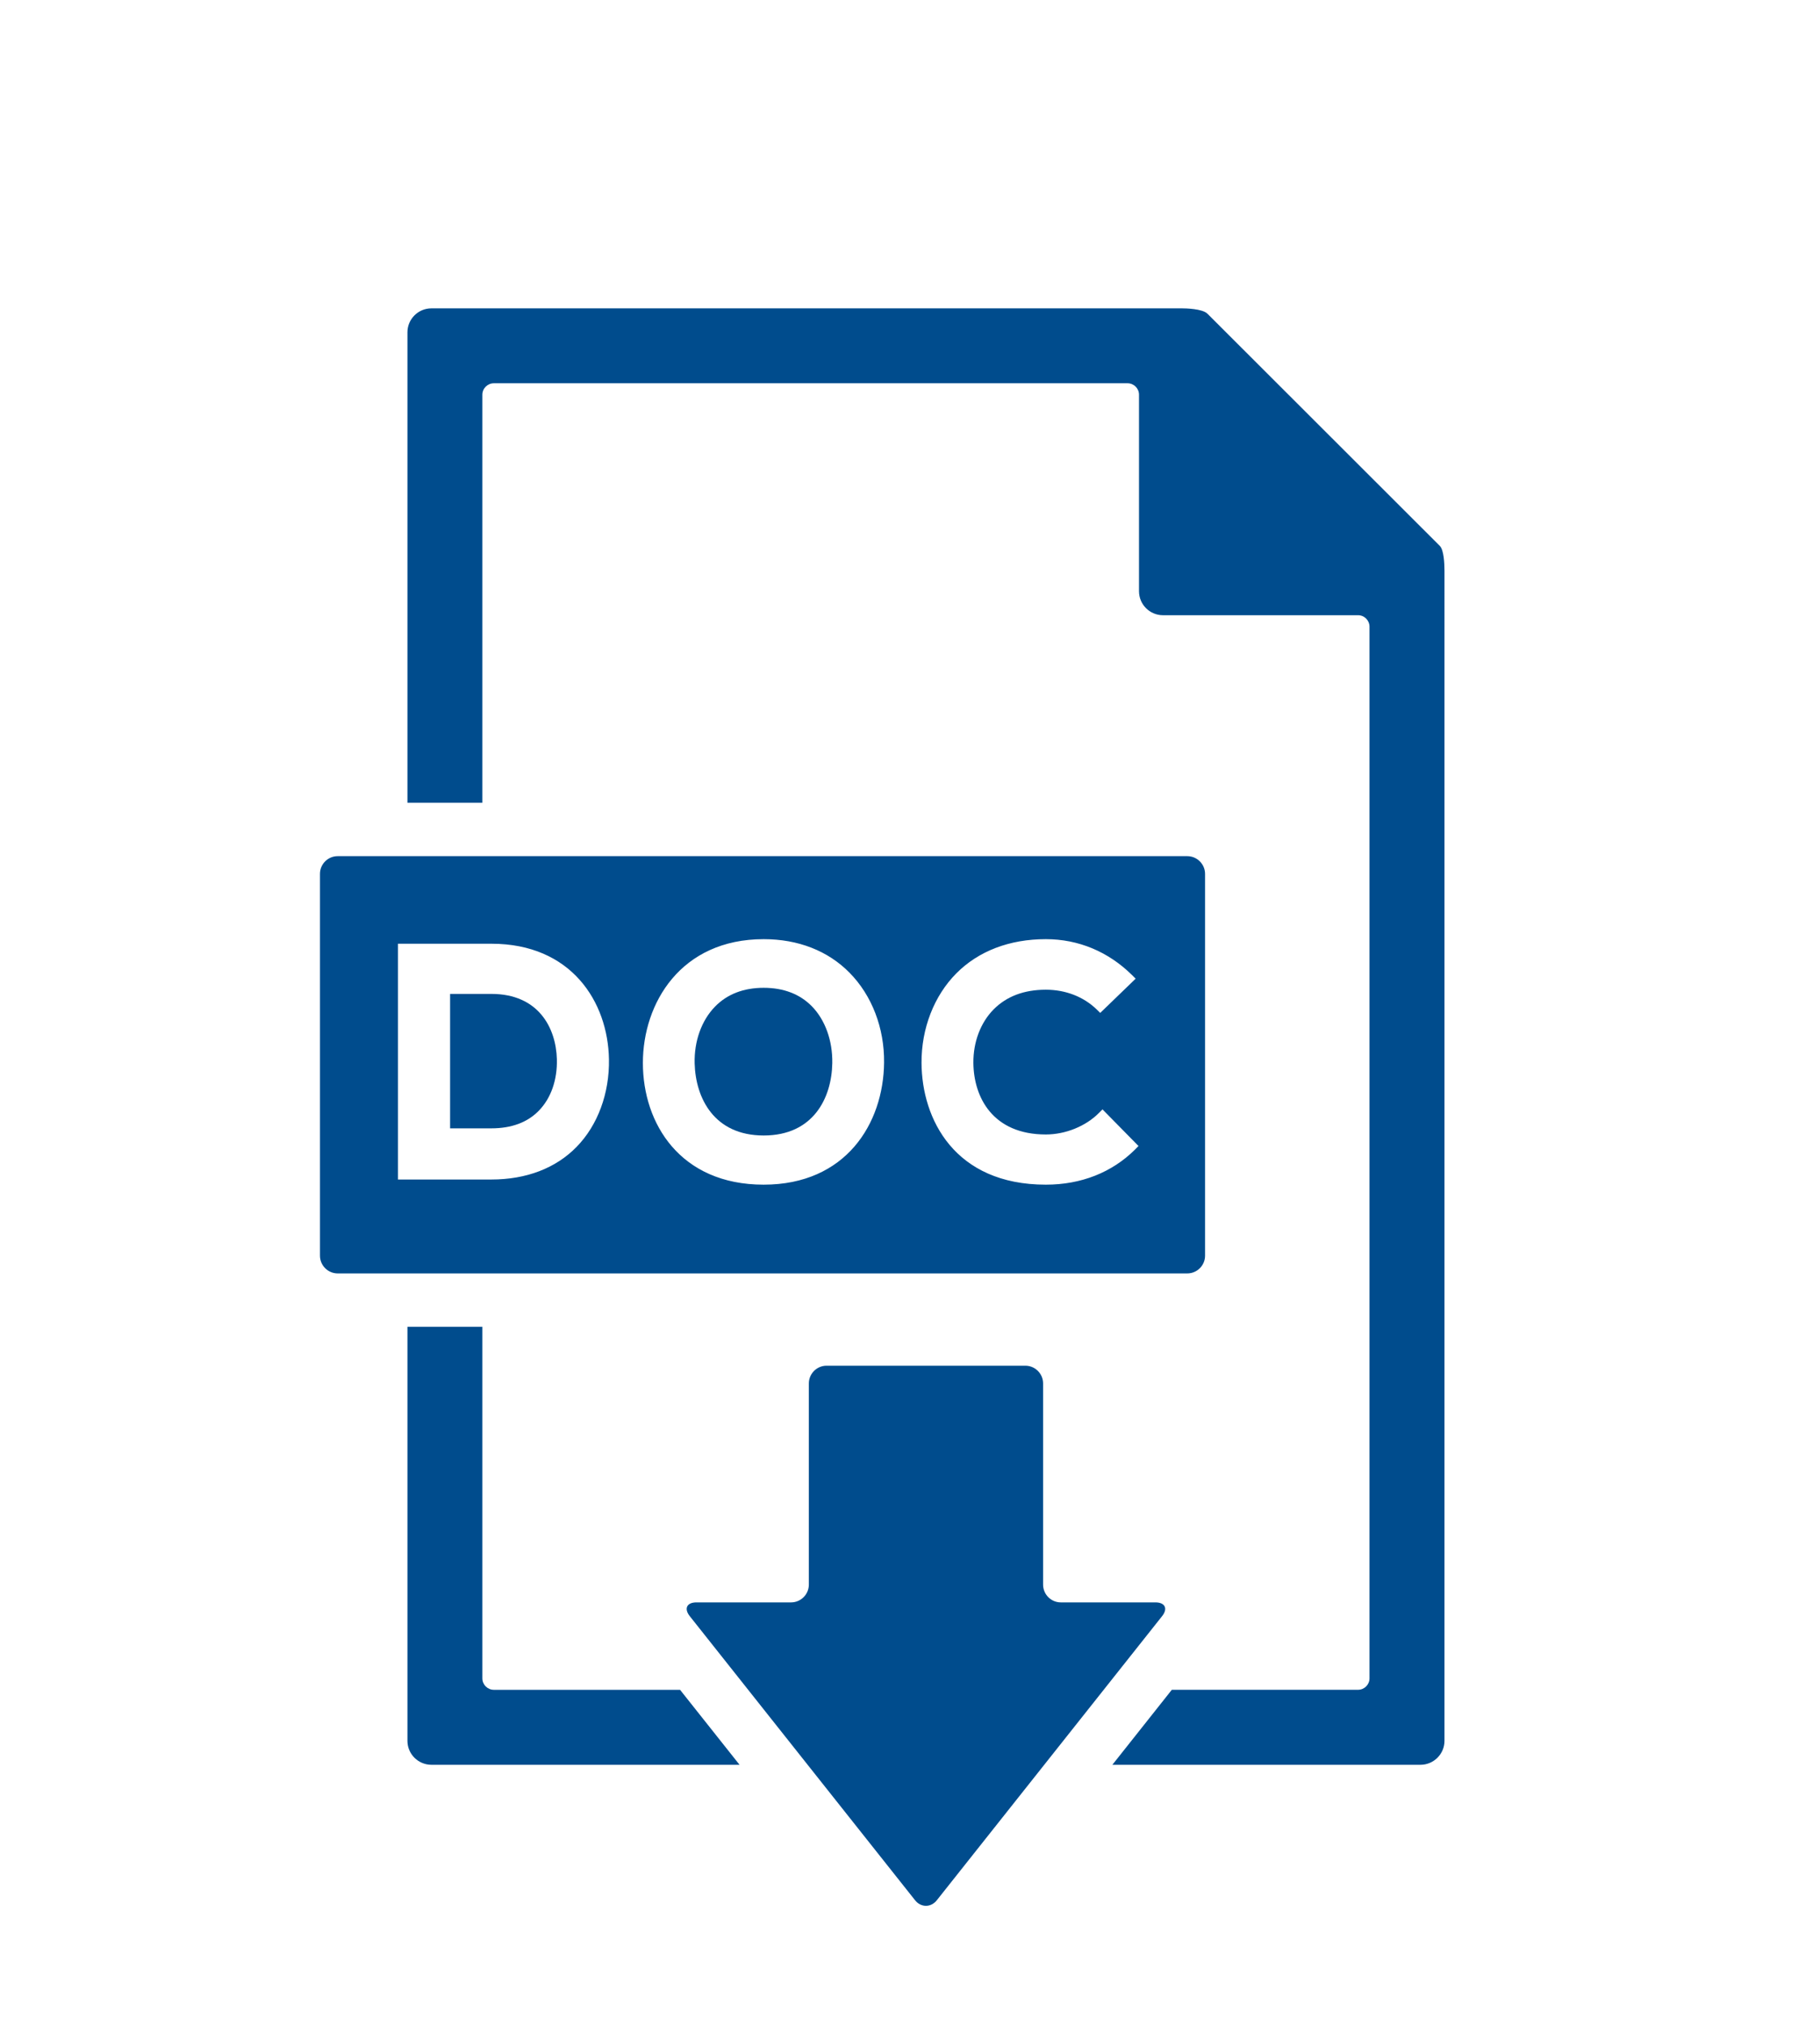 <?xml version="1.0" encoding="utf-8"?>
<!-- Generator: Adobe Illustrator 16.0.0, SVG Export Plug-In . SVG Version: 6.00 Build 0)  -->
<!DOCTYPE svg PUBLIC "-//W3C//DTD SVG 1.1//EN" "http://www.w3.org/Graphics/SVG/1.1/DTD/svg11.dtd">
<svg version="1.1" id="Warstwa_1" xmlns="http://www.w3.org/2000/svg" xmlns:xlink="http://www.w3.org/1999/xlink" x="0px" y="0px"
	 width="65.008px" height="72.333px" viewBox="0 0 65.008 72.333" enable-background="new 0 0 65.008 72.333" xml:space="preserve">
<g>
	<g>
		<path fill="#004C8D" d="M17.552,35.489h-1.475v4.8h1.475c0.719,0,1.294-0.213,1.702-0.638c0.43-0.445,0.655-1.096,0.637-1.831
			C19.859,36.694,19.229,35.489,17.552,35.489z"/>
		<path fill="#004C8D" d="M42.408,30.57H12.061c-0.347,0-0.632,0.284-0.632,0.631v13.635c0,0.349,0.285,0.633,0.632,0.633h30.348
			c0.348,0,0.634-0.284,0.634-0.633V31.202C43.042,30.854,42.756,30.57,42.408,30.57z M20.595,40.951
			c-0.743,0.762-1.796,1.165-3.043,1.165h-3.338v-8.419h3.338c2.852,0,4.164,2.072,4.199,4.127
			C21.772,39.036,21.352,40.178,20.595,40.951z M27.278,42.3c-2.982,0-4.315-2.183-4.315-4.346c0-2.129,1.349-4.42,4.315-4.42
			c1.23,0,2.293,0.414,3.064,1.196c0.801,0.809,1.25,1.979,1.236,3.213C31.556,40.114,30.217,42.3,27.278,42.3z M40.539,41.049
			c-0.826,0.819-1.927,1.251-3.183,1.251c-3.26,0-4.43-2.341-4.44-4.346c-0.007-1.233,0.448-2.399,1.244-3.2
			c0.793-0.797,1.899-1.22,3.196-1.22c1.163,0,2.229,0.444,3.079,1.282l0.129,0.129l-1.266,1.223l-0.123-0.122
			c-0.468-0.456-1.114-0.707-1.819-0.707c-0.775,0-1.402,0.236-1.864,0.702c-0.468,0.472-0.73,1.167-0.724,1.909
			c0.01,1.233,0.695,2.558,2.588,2.558c0.7,0,1.427-0.294,1.897-0.769l0.127-0.127l1.286,1.308L40.539,41.049z"/>
		<path fill="#004C8D" d="M27.278,35.271c-0.719,0-1.304,0.226-1.74,0.673c-0.481,0.494-0.746,1.232-0.726,2.026
			c0.033,1.241,0.697,2.574,2.466,2.574c1.772,0,2.429-1.338,2.45-2.583c0.014-0.804-0.254-1.545-0.731-2.032
			C28.567,35.493,27.987,35.271,27.278,35.271z"/>
	</g>
	<g>
		<path fill="#004C8D" d="M24.291,60.337H17.64c-0.225,0-0.411-0.184-0.411-0.409V47.375h-2.676v14.784
			c0,0.471,0.384,0.855,0.857,0.855h11.006L24.291,60.337z"/>
		<path fill="#004C8D" d="M51.43,19.494l-8.299-8.29c-0.183-0.185-0.797-0.194-0.918-0.194H15.41c-0.474,0-0.857,0.385-0.857,0.856
			v16.798h2.676v-14.57c0-0.226,0.187-0.409,0.411-0.409h22.634c0.227,0,0.41,0.183,0.41,0.409v7.018
			c0,0.472,0.384,0.855,0.855,0.855h6.969c0.225,0,0.409,0.184,0.409,0.411v37.549c0,0.226-0.185,0.409-0.409,0.409h-6.652
			l-2.123,2.678h11.005c0.472,0,0.857-0.385,0.857-0.855V20.382C51.595,20.112,51.57,19.636,51.43,19.494z"/>
	</g>
	<path fill="#004C8D" d="M41.268,57.215h-3.379c-0.348,0-0.631-0.285-0.631-0.635v-7.183c0-0.348-0.286-0.633-0.634-0.633h-7.1
		c-0.348,0-0.633,0.285-0.633,0.633v7.183c0,0.35-0.286,0.635-0.633,0.635h-3.38c-0.348,0-0.454,0.223-0.239,0.494l8.042,10.137
		c0.106,0.137,0.25,0.204,0.393,0.204c0.142,0,0.285-0.067,0.392-0.204l8.041-10.137C41.724,57.438,41.616,57.215,41.268,57.215z"/>
</g>
<g>
</g>
<g>
</g>
<g>
</g>
<g>
</g>
<g>
</g>
<g>
</g>
<g>
</g>
<g>
</g>
<g>
</g>
<g>
</g>
<g>
</g>
<g>
</g>
<g>
</g>
<g>
</g>
<g>
</g>
</svg>
